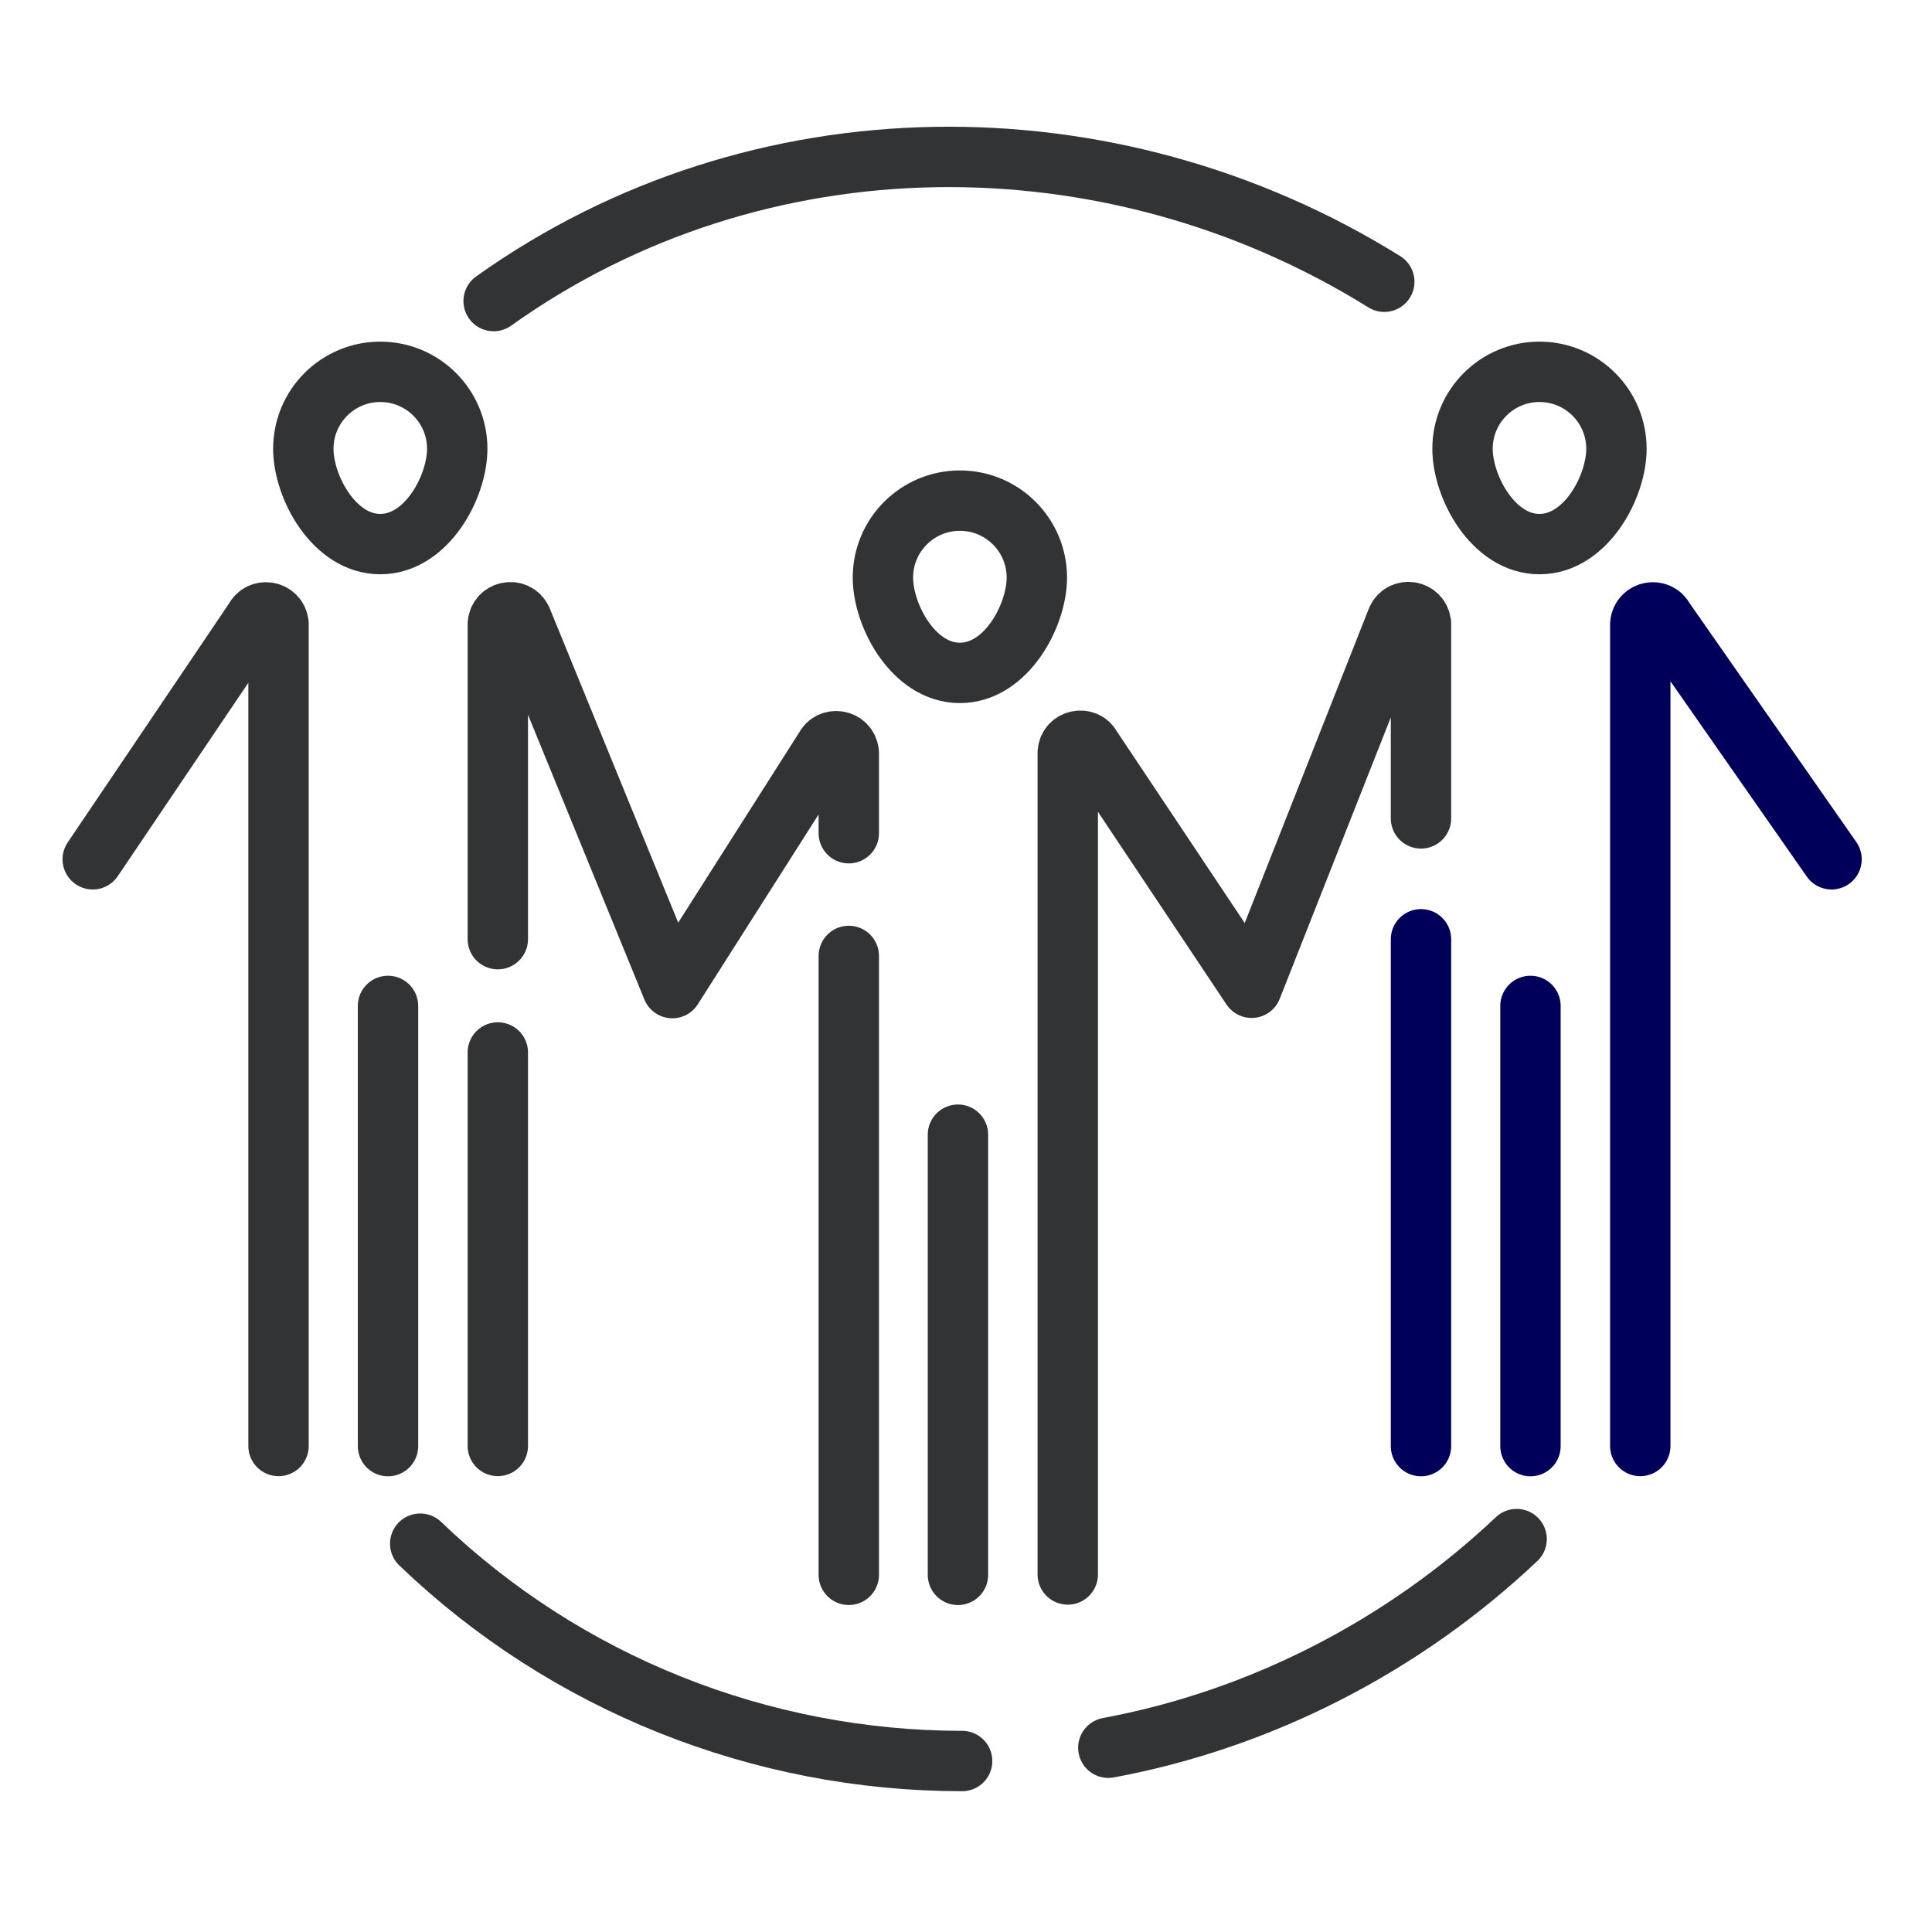 <svg width="48" height="48" viewBox="0 0 48 48" fill="none" xmlns="http://www.w3.org/2000/svg">
<path d="M37.68 38.238C34.88 40.886 31.328 42.718 27.536 43.422" stroke="#323334" stroke-width="1.5" stroke-miterlimit="10" stroke-linecap="round"/>
<path d="M12.264 7.48C18.824 2.8 27.608 2.776 34.392 7" stroke="#323334" stroke-width="1.5" stroke-miterlimit="10" stroke-linecap="round"/>
<path d="M23.904 43.752C18.896 43.752 14.056 41.824 10.44 38.352" stroke="#323334" stroke-width="1.5" stroke-miterlimit="10" stroke-linecap="round"/>
<path d="M6.92 35.925V15.501C6.888 15.181 6.464 15.109 6.328 15.389L2.304 21.349" stroke="#323334" stroke-width="1.5" stroke-miterlimit="10" stroke-linecap="round"/>
<path d="M9.64 24.992V35.928" stroke="#323334" stroke-width="1.5" stroke-miterlimit="10" stroke-linecap="round"/>
<path d="M12.368 26.148V35.924" stroke="#323334" stroke-width="1.5" stroke-linecap="round" stroke-linejoin="round"/>
<path d="M21.088 20.701V18.701C21.056 18.381 20.632 18.309 20.496 18.589L16.704 24.549L12.96 15.389C12.824 15.101 12.392 15.181 12.368 15.501V23.333" stroke="#323334" stroke-width="1.5" stroke-linecap="round" stroke-linejoin="round"/>
<path d="M21.088 39.126V35.542V31.51V23.75" stroke="#323334" stroke-width="1.5" stroke-linecap="round" stroke-linejoin="round"/>
<path d="M23.848 16.718C25 16.718 25.76 15.293 25.76 14.35C25.76 13.293 24.904 12.438 23.848 12.438C22.792 12.438 21.936 13.293 21.936 14.35C21.936 15.293 22.696 16.718 23.848 16.718Z" stroke="#323334" stroke-width="1.5" stroke-miterlimit="10" stroke-linecap="round"/>
<path d="M38.248 13.518C39.4 13.518 40.16 12.094 40.16 11.15C40.16 10.094 39.304 9.238 38.248 9.238C37.192 9.238 36.336 10.094 36.336 11.15C36.336 12.094 37.096 13.518 38.248 13.518Z" stroke="#323334" stroke-width="1.5" stroke-miterlimit="10" stroke-linecap="round"/>
<path d="M9.448 13.518C10.6 13.518 11.36 12.094 11.36 11.15C11.36 10.094 10.504 9.238 9.448 9.238C8.392 9.238 7.536 10.094 7.536 11.15C7.536 12.094 8.296 13.518 9.448 13.518Z" stroke="#323334" stroke-width="1.5" stroke-miterlimit="10" stroke-linecap="round"/>
<path d="M23.8 28.191V39.127" stroke="#323334" stroke-width="1.5" stroke-miterlimit="10" stroke-linecap="round"/>
<path d="M35.304 20.333V15.493C35.272 15.173 34.848 15.101 34.712 15.381L31.096 24.541L27.12 18.581C26.984 18.293 26.552 18.373 26.528 18.693V39.117" stroke="#323334" stroke-width="1.5" stroke-linecap="round" stroke-linejoin="round"/>
<path d="M35.304 35.928V23.336" stroke="#00005A" stroke-width="1.5" stroke-linecap="round" stroke-linejoin="round"/>
<path d="M40.752 35.925V15.501C40.784 15.181 41.208 15.109 41.344 15.389L45.504 21.349" stroke="#00005A" stroke-width="1.5" stroke-miterlimit="10" stroke-linecap="round"/>
<path d="M38.024 24.992V35.928" stroke="#00005A" stroke-width="1.5" stroke-miterlimit="10" stroke-linecap="round"/>
</svg>
